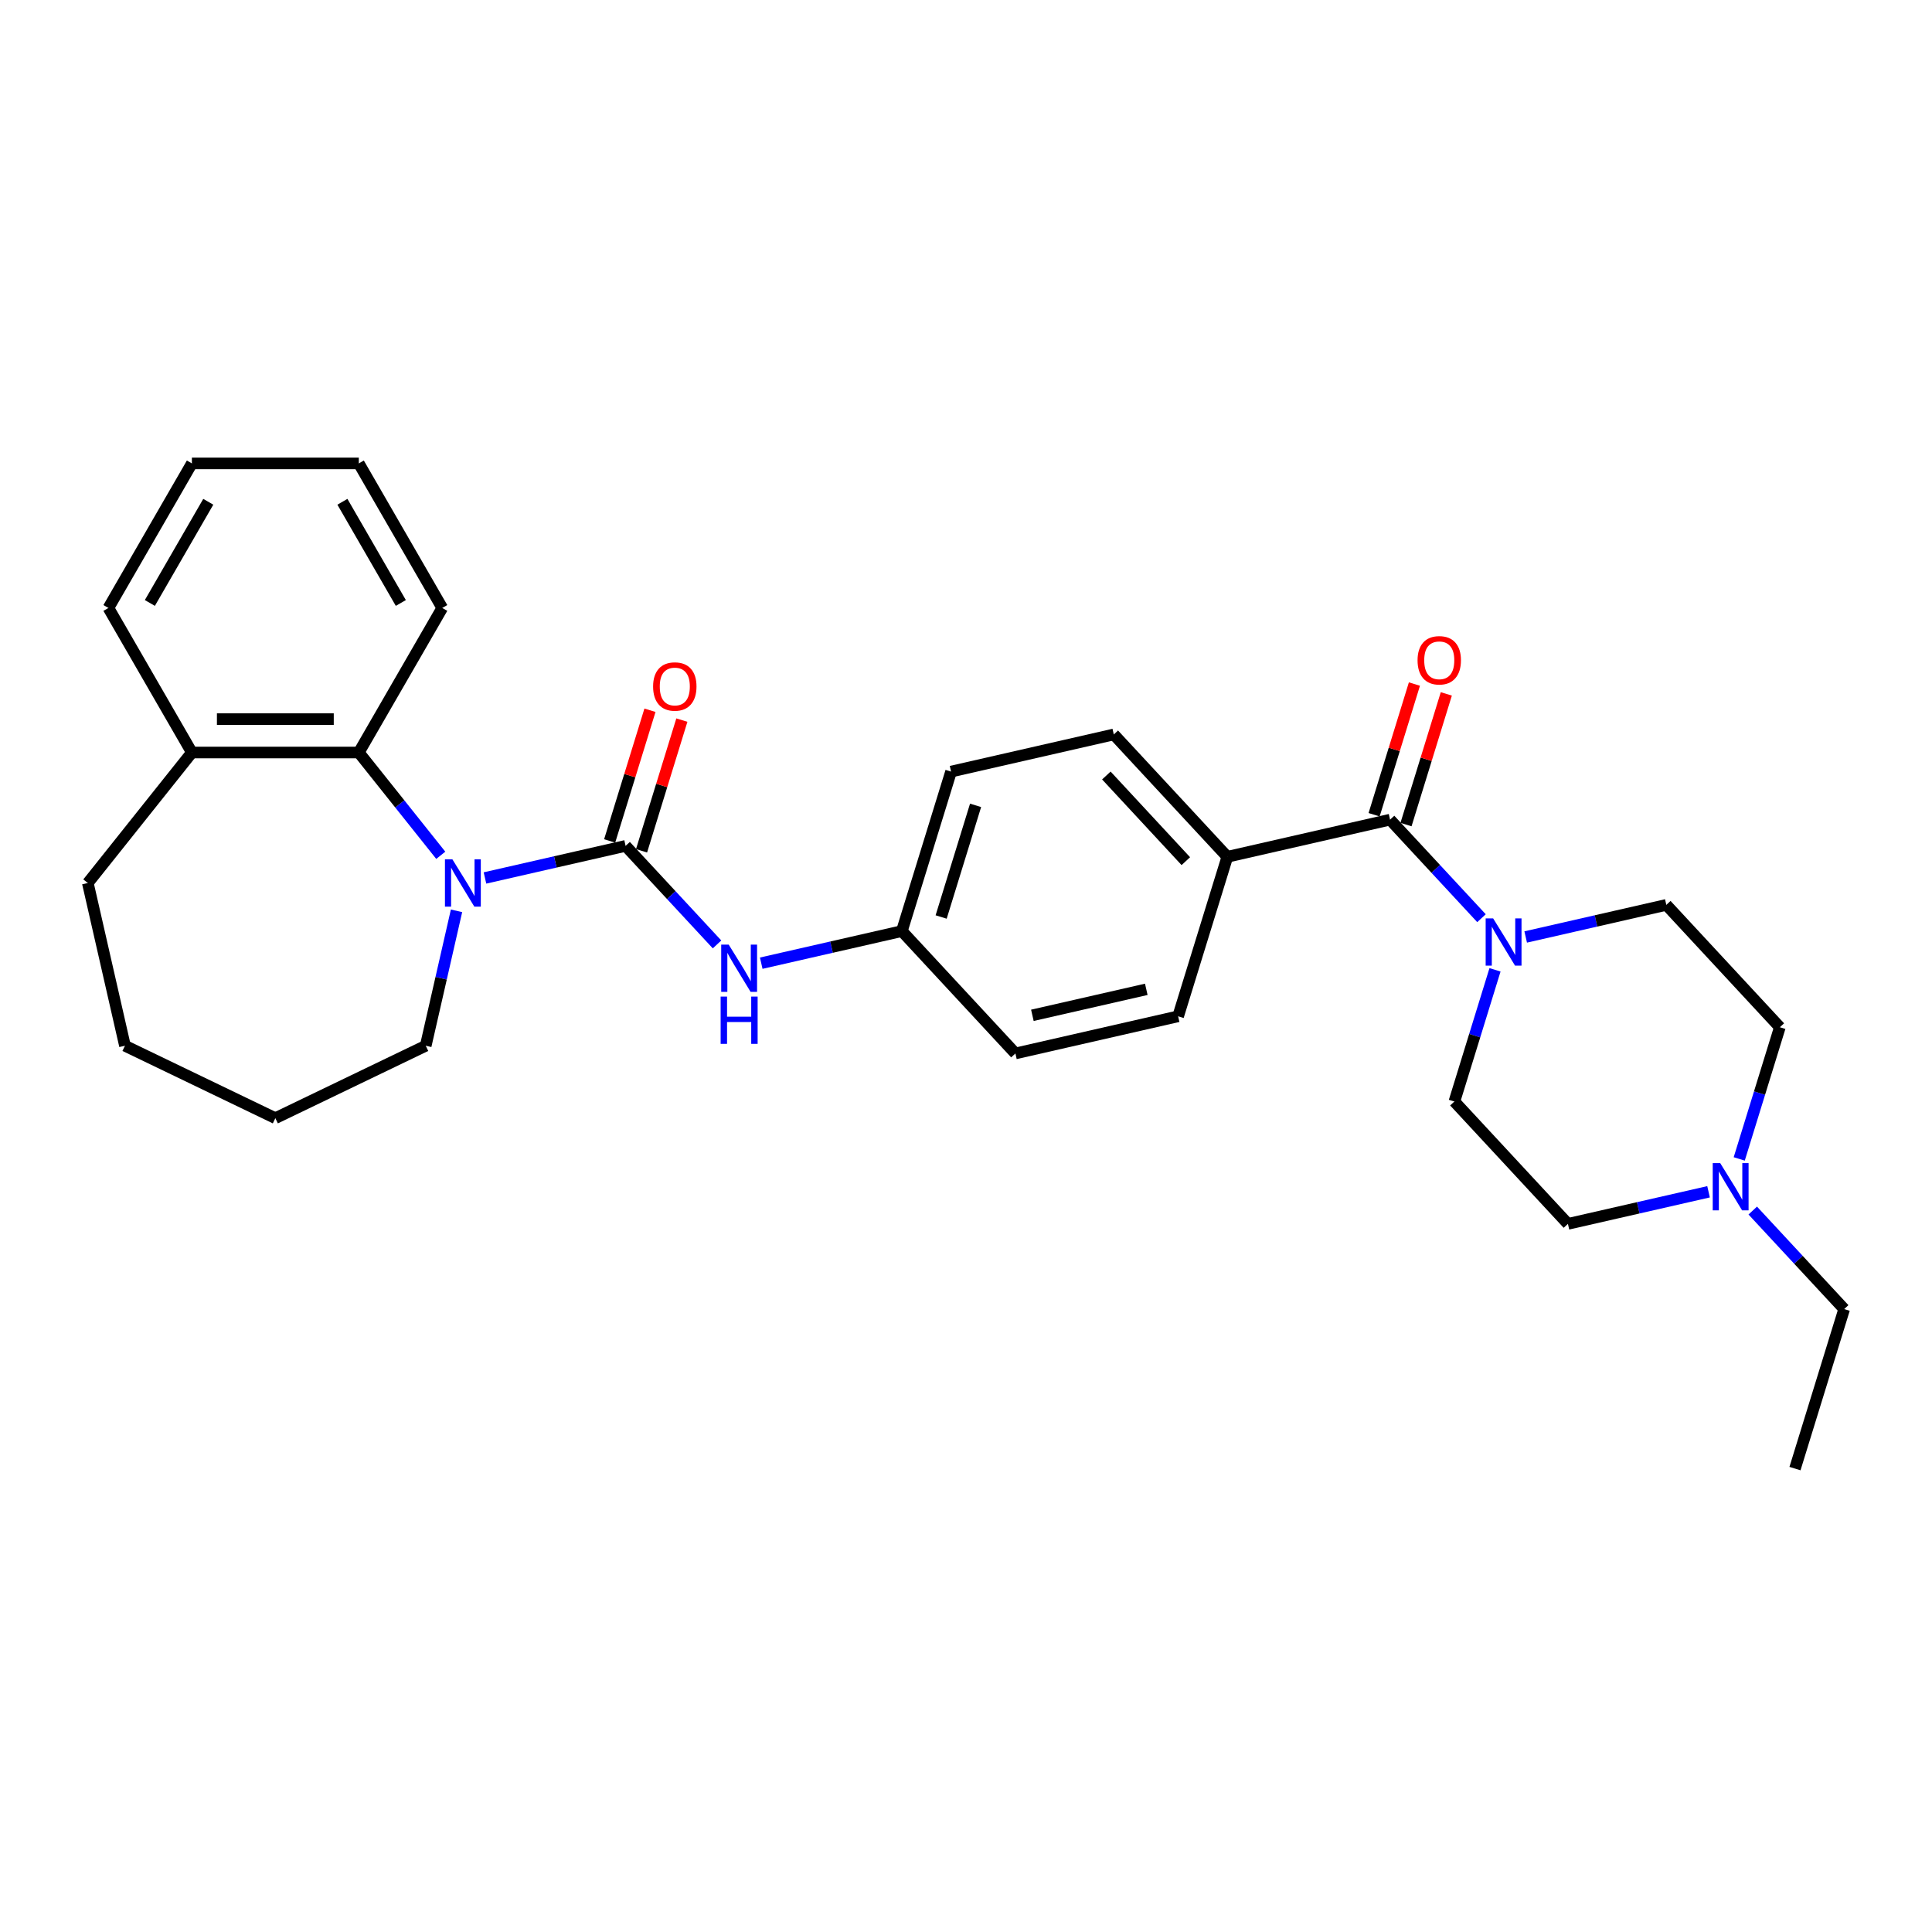 <?xml version='1.0' encoding='iso-8859-1'?>
<svg version='1.1' baseProfile='full'
              xmlns='http://www.w3.org/2000/svg'
                      xmlns:rdkit='http://www.rdkit.org/xml'
                      xmlns:xlink='http://www.w3.org/1999/xlink'
                  xml:space='preserve'
width='1000px' height='1000px' viewBox='0 0 1000 1000'>
<!-- END OF HEADER -->
<rect style='opacity:1.0;fill:#FFFFFF;stroke:none' width='1000' height='1000' x='0' y='0'> </rect>
<path class='bond-0' d='M 323.812,437.822 L 287.416,446.129' style='fill:none;fill-rule:evenodd;stroke:#000000;stroke-width:6px;stroke-linecap:butt;stroke-linejoin:miter;stroke-opacity:1' />
<path class='bond-0' d='M 287.416,446.129 L 251.021,454.436' style='fill:none;fill-rule:evenodd;stroke:#0000FF;stroke-width:6px;stroke-linecap:butt;stroke-linejoin:miter;stroke-opacity:1' />
<path class='bond-4' d='M 323.812,437.822 L 347.474,463.324' style='fill:none;fill-rule:evenodd;stroke:#000000;stroke-width:6px;stroke-linecap:butt;stroke-linejoin:miter;stroke-opacity:1' />
<path class='bond-4' d='M 347.474,463.324 L 371.136,488.826' style='fill:none;fill-rule:evenodd;stroke:#0000FF;stroke-width:6px;stroke-linecap:butt;stroke-linejoin:miter;stroke-opacity:1' />
<path class='bond-7' d='M 332.067,440.369 L 342.5,406.546' style='fill:none;fill-rule:evenodd;stroke:#000000;stroke-width:6px;stroke-linecap:butt;stroke-linejoin:miter;stroke-opacity:1' />
<path class='bond-7' d='M 342.5,406.546 L 352.933,372.724' style='fill:none;fill-rule:evenodd;stroke:#FF0000;stroke-width:6px;stroke-linecap:butt;stroke-linejoin:miter;stroke-opacity:1' />
<path class='bond-7' d='M 315.556,435.275 L 325.989,401.453' style='fill:none;fill-rule:evenodd;stroke:#000000;stroke-width:6px;stroke-linecap:butt;stroke-linejoin:miter;stroke-opacity:1' />
<path class='bond-7' d='M 325.989,401.453 L 336.422,367.63' style='fill:none;fill-rule:evenodd;stroke:#FF0000;stroke-width:6px;stroke-linecap:butt;stroke-linejoin:miter;stroke-opacity:1' />
<path class='bond-3' d='M 228.144,442.703 L 206.93,416.102' style='fill:none;fill-rule:evenodd;stroke:#0000FF;stroke-width:6px;stroke-linecap:butt;stroke-linejoin:miter;stroke-opacity:1' />
<path class='bond-3' d='M 206.93,416.102 L 185.716,389.5' style='fill:none;fill-rule:evenodd;stroke:#000000;stroke-width:6px;stroke-linecap:butt;stroke-linejoin:miter;stroke-opacity:1' />
<path class='bond-17' d='M 236.297,471.44 L 228.328,506.358' style='fill:none;fill-rule:evenodd;stroke:#0000FF;stroke-width:6px;stroke-linecap:butt;stroke-linejoin:miter;stroke-opacity:1' />
<path class='bond-17' d='M 228.328,506.358 L 220.358,541.276' style='fill:none;fill-rule:evenodd;stroke:#000000;stroke-width:6px;stroke-linecap:butt;stroke-linejoin:miter;stroke-opacity:1' />
<path class='bond-1' d='M 719.491,424.255 L 635.262,443.48' style='fill:none;fill-rule:evenodd;stroke:#000000;stroke-width:6px;stroke-linecap:butt;stroke-linejoin:miter;stroke-opacity:1' />
<path class='bond-2' d='M 719.491,424.255 L 743.154,449.757' style='fill:none;fill-rule:evenodd;stroke:#000000;stroke-width:6px;stroke-linecap:butt;stroke-linejoin:miter;stroke-opacity:1' />
<path class='bond-2' d='M 743.154,449.757 L 766.816,475.259' style='fill:none;fill-rule:evenodd;stroke:#0000FF;stroke-width:6px;stroke-linecap:butt;stroke-linejoin:miter;stroke-opacity:1' />
<path class='bond-8' d='M 727.747,426.802 L 738.18,392.979' style='fill:none;fill-rule:evenodd;stroke:#000000;stroke-width:6px;stroke-linecap:butt;stroke-linejoin:miter;stroke-opacity:1' />
<path class='bond-8' d='M 738.18,392.979 L 748.613,359.157' style='fill:none;fill-rule:evenodd;stroke:#FF0000;stroke-width:6px;stroke-linecap:butt;stroke-linejoin:miter;stroke-opacity:1' />
<path class='bond-8' d='M 711.235,421.709 L 721.668,387.886' style='fill:none;fill-rule:evenodd;stroke:#000000;stroke-width:6px;stroke-linecap:butt;stroke-linejoin:miter;stroke-opacity:1' />
<path class='bond-8' d='M 721.668,387.886 L 732.101,354.064' style='fill:none;fill-rule:evenodd;stroke:#FF0000;stroke-width:6px;stroke-linecap:butt;stroke-linejoin:miter;stroke-opacity:1' />
<path class='bond-9' d='M 789.693,484.977 L 826.089,476.67' style='fill:none;fill-rule:evenodd;stroke:#0000FF;stroke-width:6px;stroke-linecap:butt;stroke-linejoin:miter;stroke-opacity:1' />
<path class='bond-9' d='M 826.089,476.67 L 862.484,468.363' style='fill:none;fill-rule:evenodd;stroke:#000000;stroke-width:6px;stroke-linecap:butt;stroke-linejoin:miter;stroke-opacity:1' />
<path class='bond-10' d='M 773.815,501.981 L 763.302,536.062' style='fill:none;fill-rule:evenodd;stroke:#0000FF;stroke-width:6px;stroke-linecap:butt;stroke-linejoin:miter;stroke-opacity:1' />
<path class='bond-10' d='M 763.302,536.062 L 752.789,570.144' style='fill:none;fill-rule:evenodd;stroke:#000000;stroke-width:6px;stroke-linecap:butt;stroke-linejoin:miter;stroke-opacity:1' />
<path class='bond-11' d='M 185.716,389.5 L 99.321,389.5' style='fill:none;fill-rule:evenodd;stroke:#000000;stroke-width:6px;stroke-linecap:butt;stroke-linejoin:miter;stroke-opacity:1' />
<path class='bond-11' d='M 172.757,372.221 L 112.28,372.221' style='fill:none;fill-rule:evenodd;stroke:#000000;stroke-width:6px;stroke-linecap:butt;stroke-linejoin:miter;stroke-opacity:1' />
<path class='bond-20' d='M 185.716,389.5 L 228.914,314.68' style='fill:none;fill-rule:evenodd;stroke:#000000;stroke-width:6px;stroke-linecap:butt;stroke-linejoin:miter;stroke-opacity:1' />
<path class='bond-12' d='M 394.014,498.543 L 430.409,490.236' style='fill:none;fill-rule:evenodd;stroke:#0000FF;stroke-width:6px;stroke-linecap:butt;stroke-linejoin:miter;stroke-opacity:1' />
<path class='bond-12' d='M 430.409,490.236 L 466.804,481.929' style='fill:none;fill-rule:evenodd;stroke:#000000;stroke-width:6px;stroke-linecap:butt;stroke-linejoin:miter;stroke-opacity:1' />
<path class='bond-5' d='M 884.343,616.862 L 847.948,625.169' style='fill:none;fill-rule:evenodd;stroke:#0000FF;stroke-width:6px;stroke-linecap:butt;stroke-linejoin:miter;stroke-opacity:1' />
<path class='bond-5' d='M 847.948,625.169 L 811.553,633.476' style='fill:none;fill-rule:evenodd;stroke:#000000;stroke-width:6px;stroke-linecap:butt;stroke-linejoin:miter;stroke-opacity:1' />
<path class='bond-21' d='M 907.221,626.579 L 930.883,652.082' style='fill:none;fill-rule:evenodd;stroke:#0000FF;stroke-width:6px;stroke-linecap:butt;stroke-linejoin:miter;stroke-opacity:1' />
<path class='bond-21' d='M 930.883,652.082 L 954.545,677.584' style='fill:none;fill-rule:evenodd;stroke:#000000;stroke-width:6px;stroke-linecap:butt;stroke-linejoin:miter;stroke-opacity:1' />
<path class='bond-32' d='M 900.222,599.858 L 910.734,565.776' style='fill:none;fill-rule:evenodd;stroke:#0000FF;stroke-width:6px;stroke-linecap:butt;stroke-linejoin:miter;stroke-opacity:1' />
<path class='bond-32' d='M 910.734,565.776 L 921.247,531.695' style='fill:none;fill-rule:evenodd;stroke:#000000;stroke-width:6px;stroke-linecap:butt;stroke-linejoin:miter;stroke-opacity:1' />
<path class='bond-6' d='M 635.262,443.48 L 576.499,380.148' style='fill:none;fill-rule:evenodd;stroke:#000000;stroke-width:6px;stroke-linecap:butt;stroke-linejoin:miter;stroke-opacity:1' />
<path class='bond-6' d='M 613.781,445.733 L 572.647,401.4' style='fill:none;fill-rule:evenodd;stroke:#000000;stroke-width:6px;stroke-linecap:butt;stroke-linejoin:miter;stroke-opacity:1' />
<path class='bond-29' d='M 635.262,443.48 L 609.797,526.037' style='fill:none;fill-rule:evenodd;stroke:#000000;stroke-width:6px;stroke-linecap:butt;stroke-linejoin:miter;stroke-opacity:1' />
<path class='bond-15' d='M 862.484,468.363 L 921.247,531.695' style='fill:none;fill-rule:evenodd;stroke:#000000;stroke-width:6px;stroke-linecap:butt;stroke-linejoin:miter;stroke-opacity:1' />
<path class='bond-16' d='M 752.789,570.144 L 811.553,633.476' style='fill:none;fill-rule:evenodd;stroke:#000000;stroke-width:6px;stroke-linecap:butt;stroke-linejoin:miter;stroke-opacity:1' />
<path class='bond-22' d='M 99.321,389.5 L 56.123,314.68' style='fill:none;fill-rule:evenodd;stroke:#000000;stroke-width:6px;stroke-linecap:butt;stroke-linejoin:miter;stroke-opacity:1' />
<path class='bond-23' d='M 99.321,389.5 L 45.455,457.047' style='fill:none;fill-rule:evenodd;stroke:#000000;stroke-width:6px;stroke-linecap:butt;stroke-linejoin:miter;stroke-opacity:1' />
<path class='bond-18' d='M 466.804,481.929 L 525.568,545.261' style='fill:none;fill-rule:evenodd;stroke:#000000;stroke-width:6px;stroke-linecap:butt;stroke-linejoin:miter;stroke-opacity:1' />
<path class='bond-19' d='M 466.804,481.929 L 492.27,399.373' style='fill:none;fill-rule:evenodd;stroke:#000000;stroke-width:6px;stroke-linecap:butt;stroke-linejoin:miter;stroke-opacity:1' />
<path class='bond-19' d='M 487.135,474.639 L 504.961,416.849' style='fill:none;fill-rule:evenodd;stroke:#000000;stroke-width:6px;stroke-linecap:butt;stroke-linejoin:miter;stroke-opacity:1' />
<path class='bond-13' d='M 609.797,526.037 L 525.568,545.261' style='fill:none;fill-rule:evenodd;stroke:#000000;stroke-width:6px;stroke-linecap:butt;stroke-linejoin:miter;stroke-opacity:1' />
<path class='bond-13' d='M 593.317,512.075 L 534.357,525.532' style='fill:none;fill-rule:evenodd;stroke:#000000;stroke-width:6px;stroke-linecap:butt;stroke-linejoin:miter;stroke-opacity:1' />
<path class='bond-14' d='M 576.499,380.148 L 492.27,399.373' style='fill:none;fill-rule:evenodd;stroke:#000000;stroke-width:6px;stroke-linecap:butt;stroke-linejoin:miter;stroke-opacity:1' />
<path class='bond-24' d='M 220.358,541.276 L 142.519,578.761' style='fill:none;fill-rule:evenodd;stroke:#000000;stroke-width:6px;stroke-linecap:butt;stroke-linejoin:miter;stroke-opacity:1' />
<path class='bond-26' d='M 228.914,314.68 L 185.716,239.86' style='fill:none;fill-rule:evenodd;stroke:#000000;stroke-width:6px;stroke-linecap:butt;stroke-linejoin:miter;stroke-opacity:1' />
<path class='bond-26' d='M 207.47,312.096 L 177.232,259.722' style='fill:none;fill-rule:evenodd;stroke:#000000;stroke-width:6px;stroke-linecap:butt;stroke-linejoin:miter;stroke-opacity:1' />
<path class='bond-25' d='M 954.545,677.584 L 929.08,760.14' style='fill:none;fill-rule:evenodd;stroke:#000000;stroke-width:6px;stroke-linecap:butt;stroke-linejoin:miter;stroke-opacity:1' />
<path class='bond-31' d='M 56.123,314.68 L 99.321,239.86' style='fill:none;fill-rule:evenodd;stroke:#000000;stroke-width:6px;stroke-linecap:butt;stroke-linejoin:miter;stroke-opacity:1' />
<path class='bond-31' d='M 77.567,312.096 L 107.805,259.722' style='fill:none;fill-rule:evenodd;stroke:#000000;stroke-width:6px;stroke-linecap:butt;stroke-linejoin:miter;stroke-opacity:1' />
<path class='bond-30' d='M 45.455,457.047 L 64.679,541.276' style='fill:none;fill-rule:evenodd;stroke:#000000;stroke-width:6px;stroke-linecap:butt;stroke-linejoin:miter;stroke-opacity:1' />
<path class='bond-28' d='M 142.519,578.761 L 64.679,541.276' style='fill:none;fill-rule:evenodd;stroke:#000000;stroke-width:6px;stroke-linecap:butt;stroke-linejoin:miter;stroke-opacity:1' />
<path class='bond-27' d='M 185.716,239.86 L 99.321,239.86' style='fill:none;fill-rule:evenodd;stroke:#000000;stroke-width:6px;stroke-linecap:butt;stroke-linejoin:miter;stroke-opacity:1' />
<path  class='atom-1' d='M 234.174 444.813
L 242.192 457.772
Q 242.987 459.051, 244.265 461.366
Q 245.544 463.682, 245.613 463.82
L 245.613 444.813
L 248.861 444.813
L 248.861 469.28
L 245.509 469.28
L 236.904 455.111
Q 235.902 453.453, 234.831 451.552
Q 233.794 449.651, 233.483 449.064
L 233.483 469.28
L 230.304 469.28
L 230.304 444.813
L 234.174 444.813
' fill='#0000FF'/>
<path  class='atom-3' d='M 772.846 475.354
L 780.864 488.313
Q 781.659 489.592, 782.937 491.907
Q 784.216 494.222, 784.285 494.361
L 784.285 475.354
L 787.534 475.354
L 787.534 499.821
L 784.181 499.821
L 775.576 485.652
Q 774.574 483.993, 773.503 482.093
Q 772.466 480.192, 772.155 479.604
L 772.155 499.821
L 768.976 499.821
L 768.976 475.354
L 772.846 475.354
' fill='#0000FF'/>
<path  class='atom-5' d='M 377.167 488.921
L 385.184 501.88
Q 385.979 503.158, 387.258 505.474
Q 388.536 507.789, 388.606 507.927
L 388.606 488.921
L 391.854 488.921
L 391.854 513.388
L 388.502 513.388
L 379.897 499.219
Q 378.895 497.56, 377.823 495.659
Q 376.787 493.759, 376.476 493.171
L 376.476 513.388
L 373.296 513.388
L 373.296 488.921
L 377.167 488.921
' fill='#0000FF'/>
<path  class='atom-5' d='M 373.003 515.834
L 376.32 515.834
L 376.32 526.236
L 388.83 526.236
L 388.83 515.834
L 392.148 515.834
L 392.148 540.301
L 388.83 540.301
L 388.83 529.001
L 376.32 529.001
L 376.32 540.301
L 373.003 540.301
L 373.003 515.834
' fill='#0000FF'/>
<path  class='atom-6' d='M 890.374 602.018
L 898.391 614.977
Q 899.186 616.256, 900.464 618.571
Q 901.743 620.887, 901.812 621.025
L 901.812 602.018
L 905.061 602.018
L 905.061 626.485
L 901.709 626.485
L 893.104 612.316
Q 892.101 610.657, 891.03 608.757
Q 889.993 606.856, 889.682 606.269
L 889.682 626.485
L 886.503 626.485
L 886.503 602.018
L 890.374 602.018
' fill='#0000FF'/>
<path  class='atom-8' d='M 338.046 355.334
Q 338.046 349.459, 340.948 346.176
Q 343.851 342.893, 349.277 342.893
Q 354.703 342.893, 357.605 346.176
Q 360.508 349.459, 360.508 355.334
Q 360.508 361.278, 357.571 364.665
Q 354.633 368.017, 349.277 368.017
Q 343.886 368.017, 340.948 364.665
Q 338.046 361.313, 338.046 355.334
M 349.277 365.252
Q 353.009 365.252, 355.014 362.764
Q 357.053 360.242, 357.053 355.334
Q 357.053 350.531, 355.014 348.112
Q 353.009 345.658, 349.277 345.658
Q 345.545 345.658, 343.506 348.077
Q 341.501 350.496, 341.501 355.334
Q 341.501 360.276, 343.506 362.764
Q 345.545 365.252, 349.277 365.252
' fill='#FF0000'/>
<path  class='atom-9' d='M 733.725 341.768
Q 733.725 335.893, 736.628 332.61
Q 739.531 329.327, 744.957 329.327
Q 750.382 329.327, 753.285 332.61
Q 756.188 335.893, 756.188 341.768
Q 756.188 347.712, 753.25 351.098
Q 750.313 354.45, 744.957 354.45
Q 739.565 354.45, 736.628 351.098
Q 733.725 347.746, 733.725 341.768
M 744.957 351.686
Q 748.689 351.686, 750.693 349.198
Q 752.732 346.675, 752.732 341.768
Q 752.732 336.964, 750.693 334.545
Q 748.689 332.091, 744.957 332.091
Q 741.224 332.091, 739.185 334.51
Q 737.181 336.929, 737.181 341.768
Q 737.181 346.709, 739.185 349.198
Q 741.224 351.686, 744.957 351.686
' fill='#FF0000'/>
</svg>
